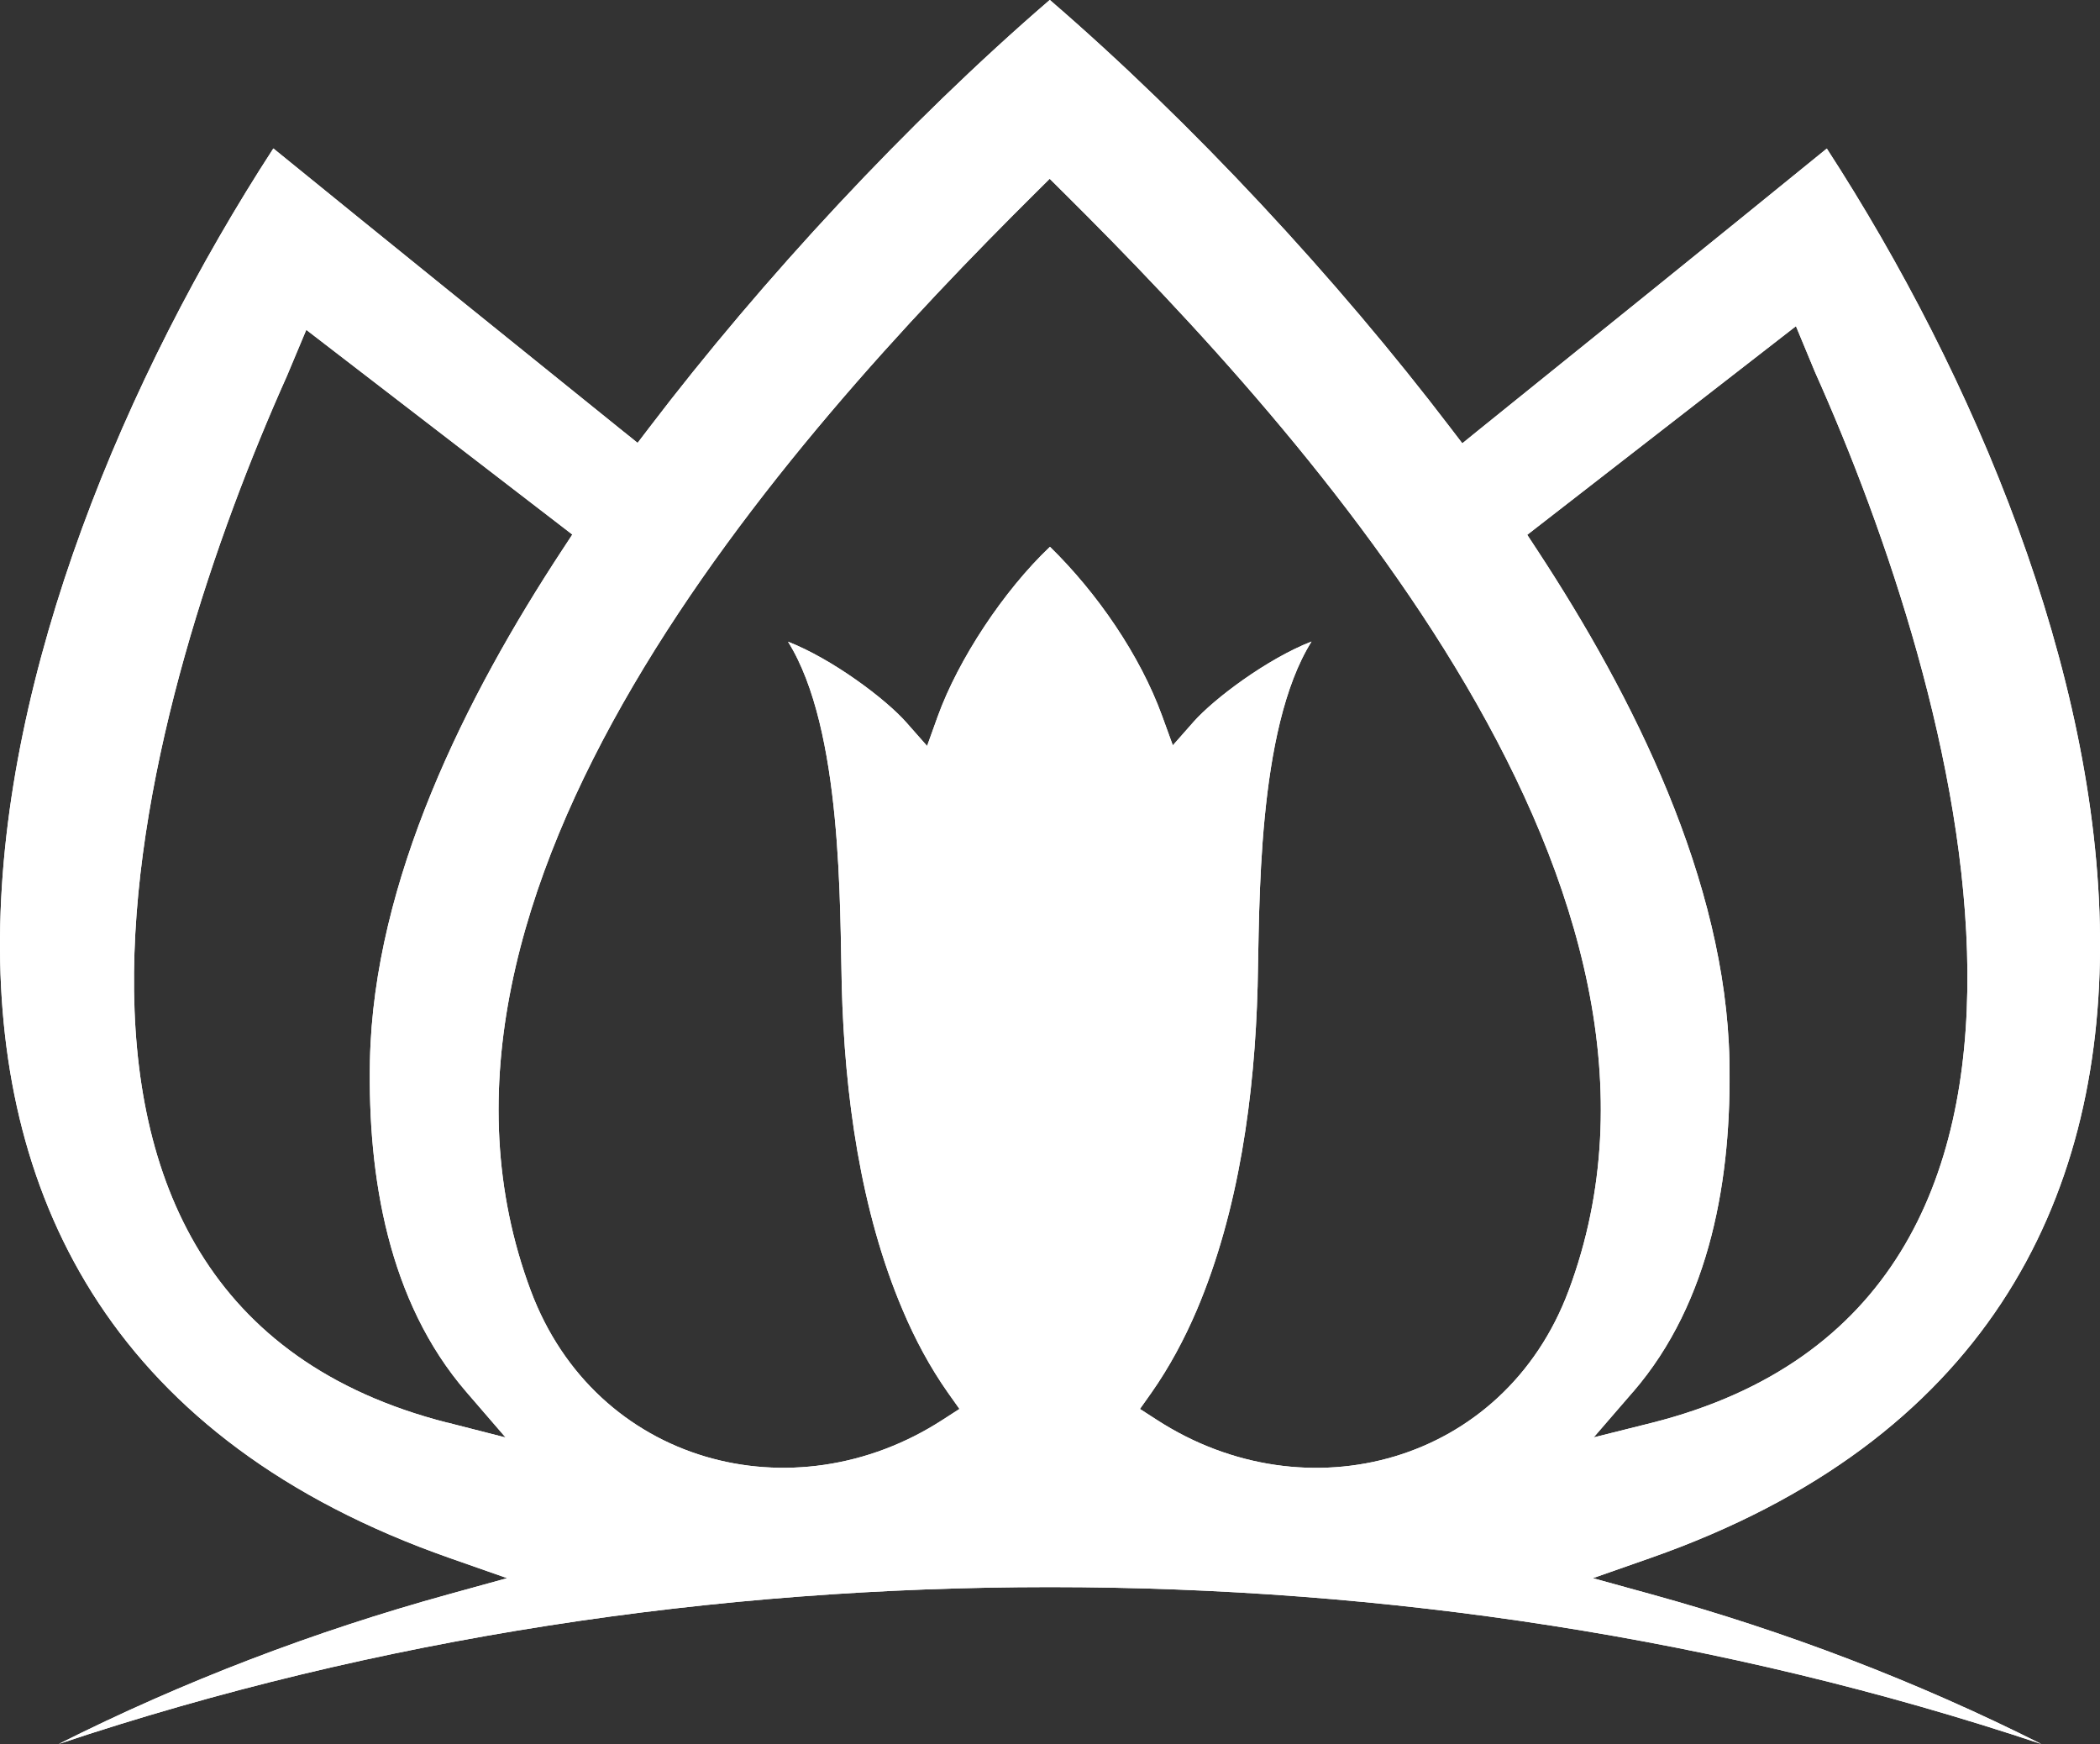 <?xml version="1.0" encoding="UTF-8"?>
<svg id="Layer_2" data-name="Layer 2" xmlns="http://www.w3.org/2000/svg" xmlns:xlink="http://www.w3.org/1999/xlink" viewBox="0 0 234.83 195">
  <rect x="0" y="0" width="234.83" height="195" fill="#333333" stroke="none"/>
  <defs>
    <style>
      .cls-1 {
        clip-rule: evenodd;
      }

      .cls-1, .cls-2, .cls-3 {
        fill: #fff;
      }

      .cls-2 {
        fill-rule: evenodd;
      }

      .cls-4 {
        clip-path: url(#clippath);
      }
    </style>
    <clipPath id="clippath">
      <path class="cls-1" d="M182.61,155.64c8.72-10.09,11.04-24.02,10.78-37.06-.41-20.12-10.74-40.71-21.52-57.12l-1.09-1.66,30.05-23.33,2.13,5.13c15.93,35.56,35.61,103.92-18.28,117.5l-6.47,1.62,4.4-5.09ZM50.05,159.08C-3.64,145.42,16.23,77.45,32.09,42.03l2.16-5.15,29.75,22.89-1.09,1.66c-10.79,16.41-21.13,37.02-21.54,57.15-.26,13.02,2.06,26.95,10.76,37.04l4.41,5.11-6.49-1.66ZM146.64,71.74c-4.94,1.93-10.87,6.37-13.18,8.98l-2.31,2.62-1.2-3.3c-2.48-6.8-7.26-13.74-12.54-18.9-5.19,4.92-10.25,12.6-12.55,18.96l-1.19,3.31-2.32-2.63c-2.32-2.63-8.27-7.09-13.23-9.03,6.14,9.81,5.78,29.8,6.01,38.54.32,12.07,2.07,25.06,6.82,36.21,1.37,3.24,3.03,6.35,5.05,9.22l1.29,1.82-1.86,1.2c-16.73,10.85-38.85,4.92-46.08-14.43-16.66-44.55,28.35-94.89,56.57-122.87l1.46-1.45,1.46,1.45c28.23,27.99,73.23,78.31,56.57,122.87-7.24,19.36-29.35,25.29-46.08,14.43l-1.86-1.2,1.29-1.82c2.01-2.87,3.68-5.99,5.06-9.22,4.74-11.15,6.49-24.15,6.81-36.21.23-8.74-.13-28.71,6.02-38.54ZM30.56,16.61C-2.56,67.65-24.38,148.04,50.29,174.21l6.42,2.25-6.56,1.81c-15.01,4.14-29.64,9.72-43.58,16.73,35.65-11.92,73.46-17.54,110.85-17.54s75.2,5.64,110.84,17.54c-13.94-7.01-28.57-12.59-43.58-16.73l-6.56-1.81,6.42-2.25c74.67-26.17,52.86-106.56,19.74-157.6-13,10.58-26.06,21.1-39.11,31.62l-1.65,1.34-1.3-1.7c-12.67-16.63-28.86-34.11-44.83-47.88-15.96,13.76-32.14,31.22-44.8,47.84l-1.29,1.69-1.66-1.33c-13.04-10.5-26.07-21.02-39.07-31.59Z"/>
    </clipPath>
  </defs>
  <g id="Layer_1-2" data-name="Layer 1">
    <g>
      <path class="cls-2" d="M182.61,155.64c8.72-10.09,11.04-24.02,10.78-37.06-.41-20.12-10.74-40.71-21.52-57.12l-1.09-1.66,30.05-23.33,2.13,5.13c15.93,35.56,35.61,103.92-18.28,117.5l-6.47,1.62,4.4-5.09ZM50.05,159.08C-3.64,145.42,16.23,77.45,32.09,42.03l2.16-5.15,29.75,22.89-1.09,1.66c-10.79,16.41-21.13,37.02-21.54,57.15-.26,13.02,2.06,26.95,10.76,37.04l4.41,5.11-6.49-1.66ZM146.64,71.74c-4.94,1.93-10.87,6.37-13.18,8.98l-2.31,2.62-1.2-3.3c-2.48-6.8-7.26-13.74-12.54-18.9-5.19,4.92-10.25,12.6-12.55,18.96l-1.19,3.31-2.32-2.63c-2.32-2.63-8.27-7.09-13.23-9.03,6.14,9.81,5.78,29.8,6.01,38.54.32,12.07,2.07,25.06,6.82,36.21,1.37,3.24,3.03,6.35,5.05,9.22l1.29,1.82-1.86,1.2c-16.73,10.85-38.85,4.92-46.08-14.43-16.66-44.55,28.35-94.89,56.57-122.87l1.46-1.45,1.46,1.45c28.23,27.99,73.23,78.31,56.57,122.87-7.24,19.36-29.35,25.29-46.08,14.43l-1.86-1.2,1.29-1.82c2.01-2.87,3.68-5.99,5.06-9.22,4.74-11.15,6.49-24.15,6.81-36.21.23-8.74-.13-28.71,6.02-38.54ZM30.56,16.61C-2.56,67.65-24.38,148.04,50.29,174.21l6.42,2.25-6.56,1.81c-15.01,4.14-29.64,9.72-43.58,16.73,35.65-11.92,73.46-17.54,110.85-17.54s75.2,5.64,110.84,17.54c-13.94-7.01-28.57-12.59-43.58-16.73l-6.56-1.81,6.42-2.25c74.67-26.17,52.86-106.56,19.74-157.6-13,10.58-26.06,21.1-39.11,31.62l-1.65,1.34-1.3-1.7c-12.67-16.63-28.86-34.11-44.83-47.88-15.96,13.76-32.14,31.22-44.8,47.84l-1.29,1.69-1.66-1.33c-13.04-10.5-26.07-21.02-39.07-31.59Z"/>
      <g class="cls-4">
        <rect class="cls-3" x="-24.38" width="283.59" height="195"/>
      </g>
    </g>
  </g>
</svg>

